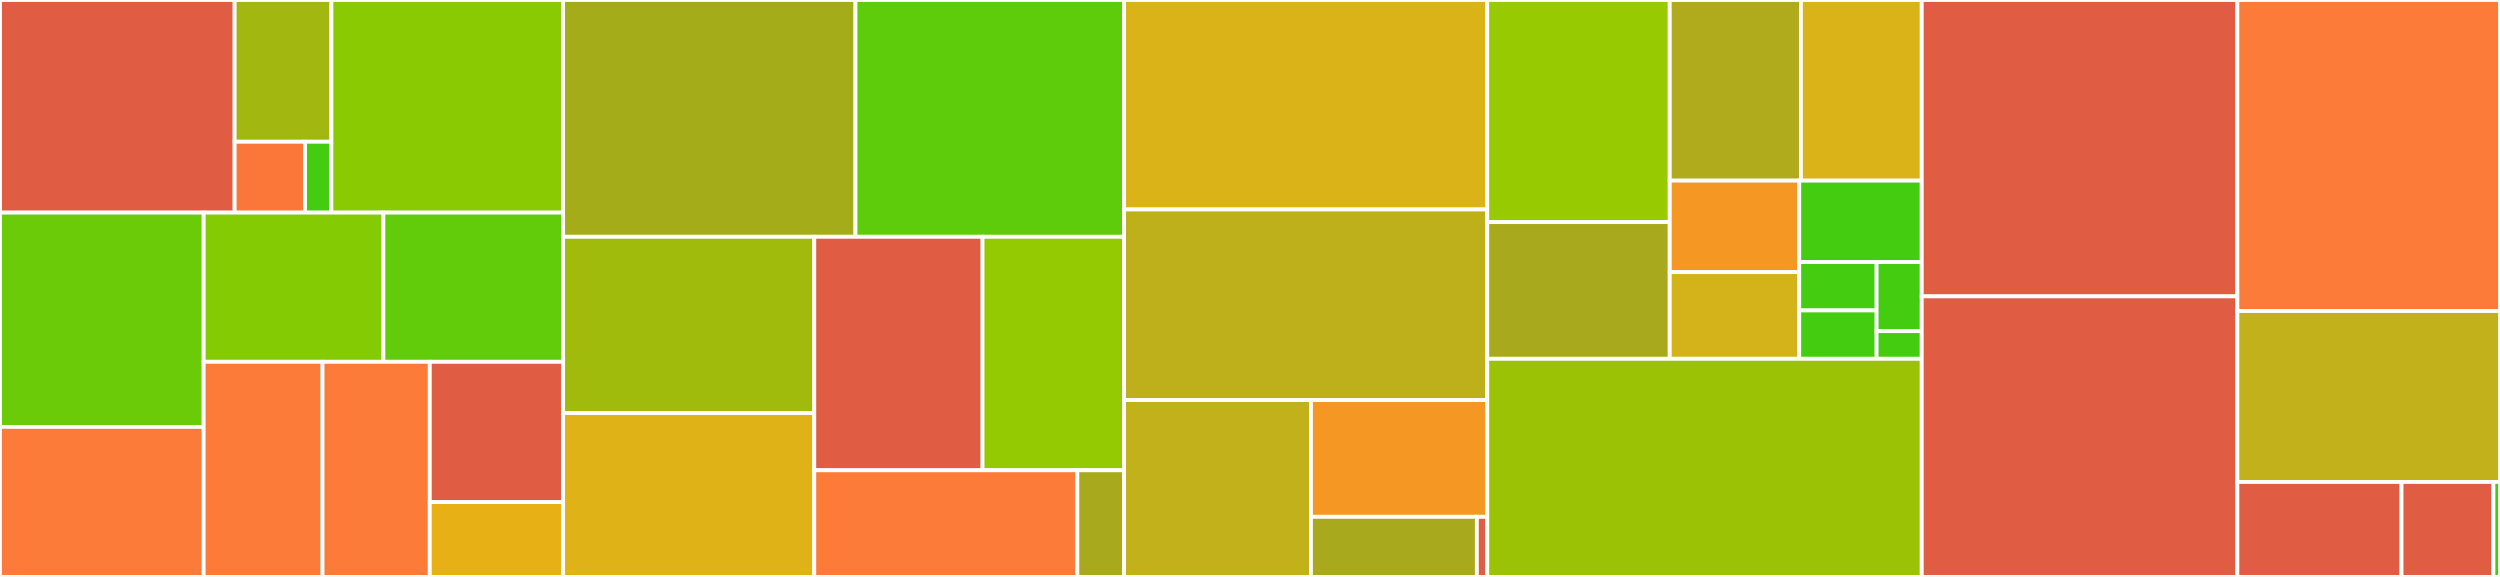 <svg baseProfile="full" width="650" height="150" viewBox="0 0 650 150" version="1.1"
xmlns="http://www.w3.org/2000/svg" xmlns:ev="http://www.w3.org/2001/xml-events"
xmlns:xlink="http://www.w3.org/1999/xlink">

<rect x="0" y="0" width="650" height="150" fill="#333333" stroke="none"/>

<style>rect.s{mask:url(#mask);}</style>
<defs>
  <pattern id="white" width="4" height="4" patternUnits="userSpaceOnUse" patternTransform="rotate(45)">
    <rect width="2" height="2" transform="translate(0,0)" fill="white"></rect>
  </pattern>
  <mask id="mask">
    <rect x="0" y="0" width="100%" height="100%" fill="url(#white)"></rect>
  </mask>
</defs>

<rect x="0" y="0" width="61.005" height="55.278" fill="#e05d44" stroke="white" stroke-width="1" class=" tooltipped" data-content="composite/tag/cache.jl"><title>composite/tag/cache.jl</title></rect>
<rect x="61.005" y="0" width="25.164" height="36.852" fill="#a2b710" stroke="white" stroke-width="1" class=" tooltipped" data-content="composite/tag/scale.jl"><title>composite/tag/scale.jl</title></rect>
<rect x="61.005" y="36.852" width="18.301" height="18.426" fill="#fa7739" stroke="white" stroke-width="1" class=" tooltipped" data-content="composite/tag/dagger.jl"><title>composite/tag/dagger.jl</title></rect>
<rect x="79.306" y="36.852" width="6.863" height="18.426" fill="#4c1" stroke="white" stroke-width="1" class=" tooltipped" data-content="composite/tag/tag.jl"><title>composite/tag/tag.jl</title></rect>
<rect x="86.169" y="0" width="60.242" height="55.278" fill="#8aca02" stroke="white" stroke-width="1" class=" tooltipped" data-content="composite/kron.jl"><title>composite/kron.jl</title></rect>
<rect x="0" y="55.278" width="52.957" height="55.719" fill="#6ccb08" stroke="white" stroke-width="1" class=" tooltipped" data-content="composite/chain.jl"><title>composite/chain.jl</title></rect>
<rect x="0" y="110.997" width="52.957" height="39.003" fill="#fd7b38" stroke="white" stroke-width="1" class=" tooltipped" data-content="composite/control.jl"><title>composite/control.jl</title></rect>
<rect x="52.957" y="55.278" width="46.727" height="38.791" fill="#85cb03" stroke="white" stroke-width="1" class=" tooltipped" data-content="composite/reduce.jl"><title>composite/reduce.jl</title></rect>
<rect x="99.684" y="55.278" width="46.727" height="38.791" fill="#63cc0a" stroke="white" stroke-width="1" class=" tooltipped" data-content="composite/put_block.jl"><title>composite/put_block.jl</title></rect>
<rect x="52.957" y="94.069" width="30.9" height="55.931" fill="#fd7b38" stroke="white" stroke-width="1" class=" tooltipped" data-content="composite/repeated.jl"><title>composite/repeated.jl</title></rect>
<rect x="83.858" y="94.069" width="27.886" height="55.931" fill="#fd7b38" stroke="white" stroke-width="1" class=" tooltipped" data-content="composite/unitary_channel.jl"><title>composite/unitary_channel.jl</title></rect>
<rect x="111.743" y="94.069" width="34.668" height="36.477" fill="#e05d44" stroke="white" stroke-width="1" class=" tooltipped" data-content="composite/subroutine.jl"><title>composite/subroutine.jl</title></rect>
<rect x="111.743" y="130.546" width="34.668" height="19.454" fill="#e7b015" stroke="white" stroke-width="1" class=" tooltipped" data-content="composite/composite.jl"><title>composite/composite.jl</title></rect>
<rect x="146.412" y="0" width="76.006" height="61.561" fill="#a4ac19" stroke="white" stroke-width="1" class=" tooltipped" data-content="autodiff/chainrules_patch.jl"><title>autodiff/chainrules_patch.jl</title></rect>
<rect x="222.418" y="0" width="69.843" height="61.561" fill="#5fcc0b" stroke="white" stroke-width="1" class=" tooltipped" data-content="autodiff/apply_back.jl"><title>autodiff/apply_back.jl</title></rect>
<rect x="146.412" y="61.561" width="65.299" height="45.834" fill="#a0bb0c" stroke="white" stroke-width="1" class=" tooltipped" data-content="autodiff/gradcheck.jl"><title>autodiff/gradcheck.jl</title></rect>
<rect x="146.412" y="107.394" width="65.299" height="42.606" fill="#dfb317" stroke="white" stroke-width="1" class=" tooltipped" data-content="autodiff/mat_back.jl"><title>autodiff/mat_back.jl</title></rect>
<rect x="211.71" y="61.561" width="43.747" height="60.704" fill="#e05d44" stroke="white" stroke-width="1" class=" tooltipped" data-content="autodiff/adjroutines.jl"><title>autodiff/adjroutines.jl</title></rect>
<rect x="255.458" y="61.561" width="36.803" height="60.704" fill="#93ca01" stroke="white" stroke-width="1" class=" tooltipped" data-content="autodiff/specializes.jl"><title>autodiff/specializes.jl</title></rect>
<rect x="211.71" y="122.265" width="68.392" height="27.735" fill="#fd7b38" stroke="white" stroke-width="1" class=" tooltipped" data-content="autodiff/outerproduct_and_projection.jl"><title>autodiff/outerproduct_and_projection.jl</title></rect>
<rect x="280.103" y="122.265" width="12.159" height="27.735" fill="#a9a91d" stroke="white" stroke-width="1" class=" tooltipped" data-content="autodiff/NoParams.jl"><title>autodiff/NoParams.jl</title></rect>
<rect x="292.261" y="0" width="94.423" height="54.464" fill="#d9b318" stroke="white" stroke-width="1" class=" tooltipped" data-content="treeutils/load.jl"><title>treeutils/load.jl</title></rect>
<rect x="292.261" y="54.464" width="94.423" height="49.554" fill="#bdb01b" stroke="white" stroke-width="1" class=" tooltipped" data-content="treeutils/optimise.jl"><title>treeutils/optimise.jl</title></rect>
<rect x="292.261" y="104.018" width="48.587" height="45.982" fill="#c3b11b" stroke="white" stroke-width="1" class=" tooltipped" data-content="treeutils/dump.jl"><title>treeutils/dump.jl</title></rect>
<rect x="340.848" y="104.018" width="45.836" height="30.348" fill="#f49723" stroke="white" stroke-width="1" class=" tooltipped" data-content="treeutils/address_manipulate.jl"><title>treeutils/address_manipulate.jl</title></rect>
<rect x="340.848" y="134.366" width="43.14" height="15.634" fill="#a9a91d" stroke="white" stroke-width="1" class=" tooltipped" data-content="treeutils/to_basictypes.jl"><title>treeutils/to_basictypes.jl</title></rect>
<rect x="383.988" y="134.366" width="2.696" height="15.634" fill="#e05d44" stroke="white" stroke-width="1" class=" tooltipped" data-content="treeutils/treeutils.jl"><title>treeutils/treeutils.jl</title></rect>
<rect x="386.684" y="0" width="47.447" height="57.747" fill="#97ca00" stroke="white" stroke-width="1" class=" tooltipped" data-content="primitive/const_gate_tools.jl"><title>primitive/const_gate_tools.jl</title></rect>
<rect x="386.684" y="57.747" width="47.447" height="35.537" fill="#a9a91d" stroke="white" stroke-width="1" class=" tooltipped" data-content="primitive/time_evolution.jl"><title>primitive/time_evolution.jl</title></rect>
<rect x="434.131" y="0" width="34.108" height="46.963" fill="#afab1c" stroke="white" stroke-width="1" class=" tooltipped" data-content="primitive/rotation_gate.jl"><title>primitive/rotation_gate.jl</title></rect>
<rect x="468.239" y="0" width="31.415" height="46.963" fill="#d9b318" stroke="white" stroke-width="1" class=" tooltipped" data-content="primitive/measure.jl"><title>primitive/measure.jl</title></rect>
<rect x="434.131" y="46.963" width="33.671" height="23.786" fill="#f49723" stroke="white" stroke-width="1" class=" tooltipped" data-content="primitive/shift_gate.jl"><title>primitive/shift_gate.jl</title></rect>
<rect x="434.131" y="70.749" width="33.671" height="22.534" fill="#d3b319" stroke="white" stroke-width="1" class=" tooltipped" data-content="primitive/phase_gate.jl"><title>primitive/phase_gate.jl</title></rect>
<rect x="467.803" y="46.963" width="31.851" height="21.175" fill="#4c1" stroke="white" stroke-width="1" class=" tooltipped" data-content="primitive/general_matrix_gate.jl"><title>primitive/general_matrix_gate.jl</title></rect>
<rect x="467.803" y="68.138" width="20.117" height="12.573" fill="#4c1" stroke="white" stroke-width="1" class=" tooltipped" data-content="primitive/const_gate.jl"><title>primitive/const_gate.jl</title></rect>
<rect x="467.803" y="80.711" width="20.117" height="12.573" fill="#4c1" stroke="white" stroke-width="1" class=" tooltipped" data-content="primitive/const_gate_gen.jl"><title>primitive/const_gate_gen.jl</title></rect>
<rect x="487.919" y="68.138" width="11.735" height="17.961" fill="#4c1" stroke="white" stroke-width="1" class=" tooltipped" data-content="primitive/identity_gate.jl"><title>primitive/identity_gate.jl</title></rect>
<rect x="487.919" y="86.099" width="11.735" height="7.184" fill="#4c1" stroke="white" stroke-width="1" class=" tooltipped" data-content="primitive/primitive.jl"><title>primitive/primitive.jl</title></rect>
<rect x="386.684" y="93.284" width="112.97" height="56.716" fill="#9cc206" stroke="white" stroke-width="1" class=" tooltipped" data-content="routines.jl"><title>routines.jl</title></rect>
<rect x="499.654" y="0" width="82.058" height="77.055" fill="#e05d44" stroke="white" stroke-width="1" class=" tooltipped" data-content="layout.jl"><title>layout.jl</title></rect>
<rect x="499.654" y="77.055" width="82.058" height="72.945" fill="#e05d44" stroke="white" stroke-width="1" class=" tooltipped" data-content="measure_ops.jl"><title>measure_ops.jl</title></rect>
<rect x="581.712" y="0" width="68.288" height="80.864" fill="#fd7b38" stroke="white" stroke-width="1" class=" tooltipped" data-content="abstract_block.jl"><title>abstract_block.jl</title></rect>
<rect x="581.712" y="80.864" width="68.288" height="44.444" fill="#c3b11b" stroke="white" stroke-width="1" class=" tooltipped" data-content="blocktools.jl"><title>blocktools.jl</title></rect>
<rect x="581.712" y="125.309" width="42.68" height="24.691" fill="#e05d44" stroke="white" stroke-width="1" class=" tooltipped" data-content="algebra.jl"><title>algebra.jl</title></rect>
<rect x="624.392" y="125.309" width="23.901" height="24.691" fill="#e05d44" stroke="white" stroke-width="1" class=" tooltipped" data-content="utils.jl"><title>utils.jl</title></rect>
<rect x="648.293" y="125.309" width="1.707" height="24.691" fill="#4c1" stroke="white" stroke-width="1" class=" tooltipped" data-content="YaoBlocks.jl"><title>YaoBlocks.jl</title></rect>
</svg>